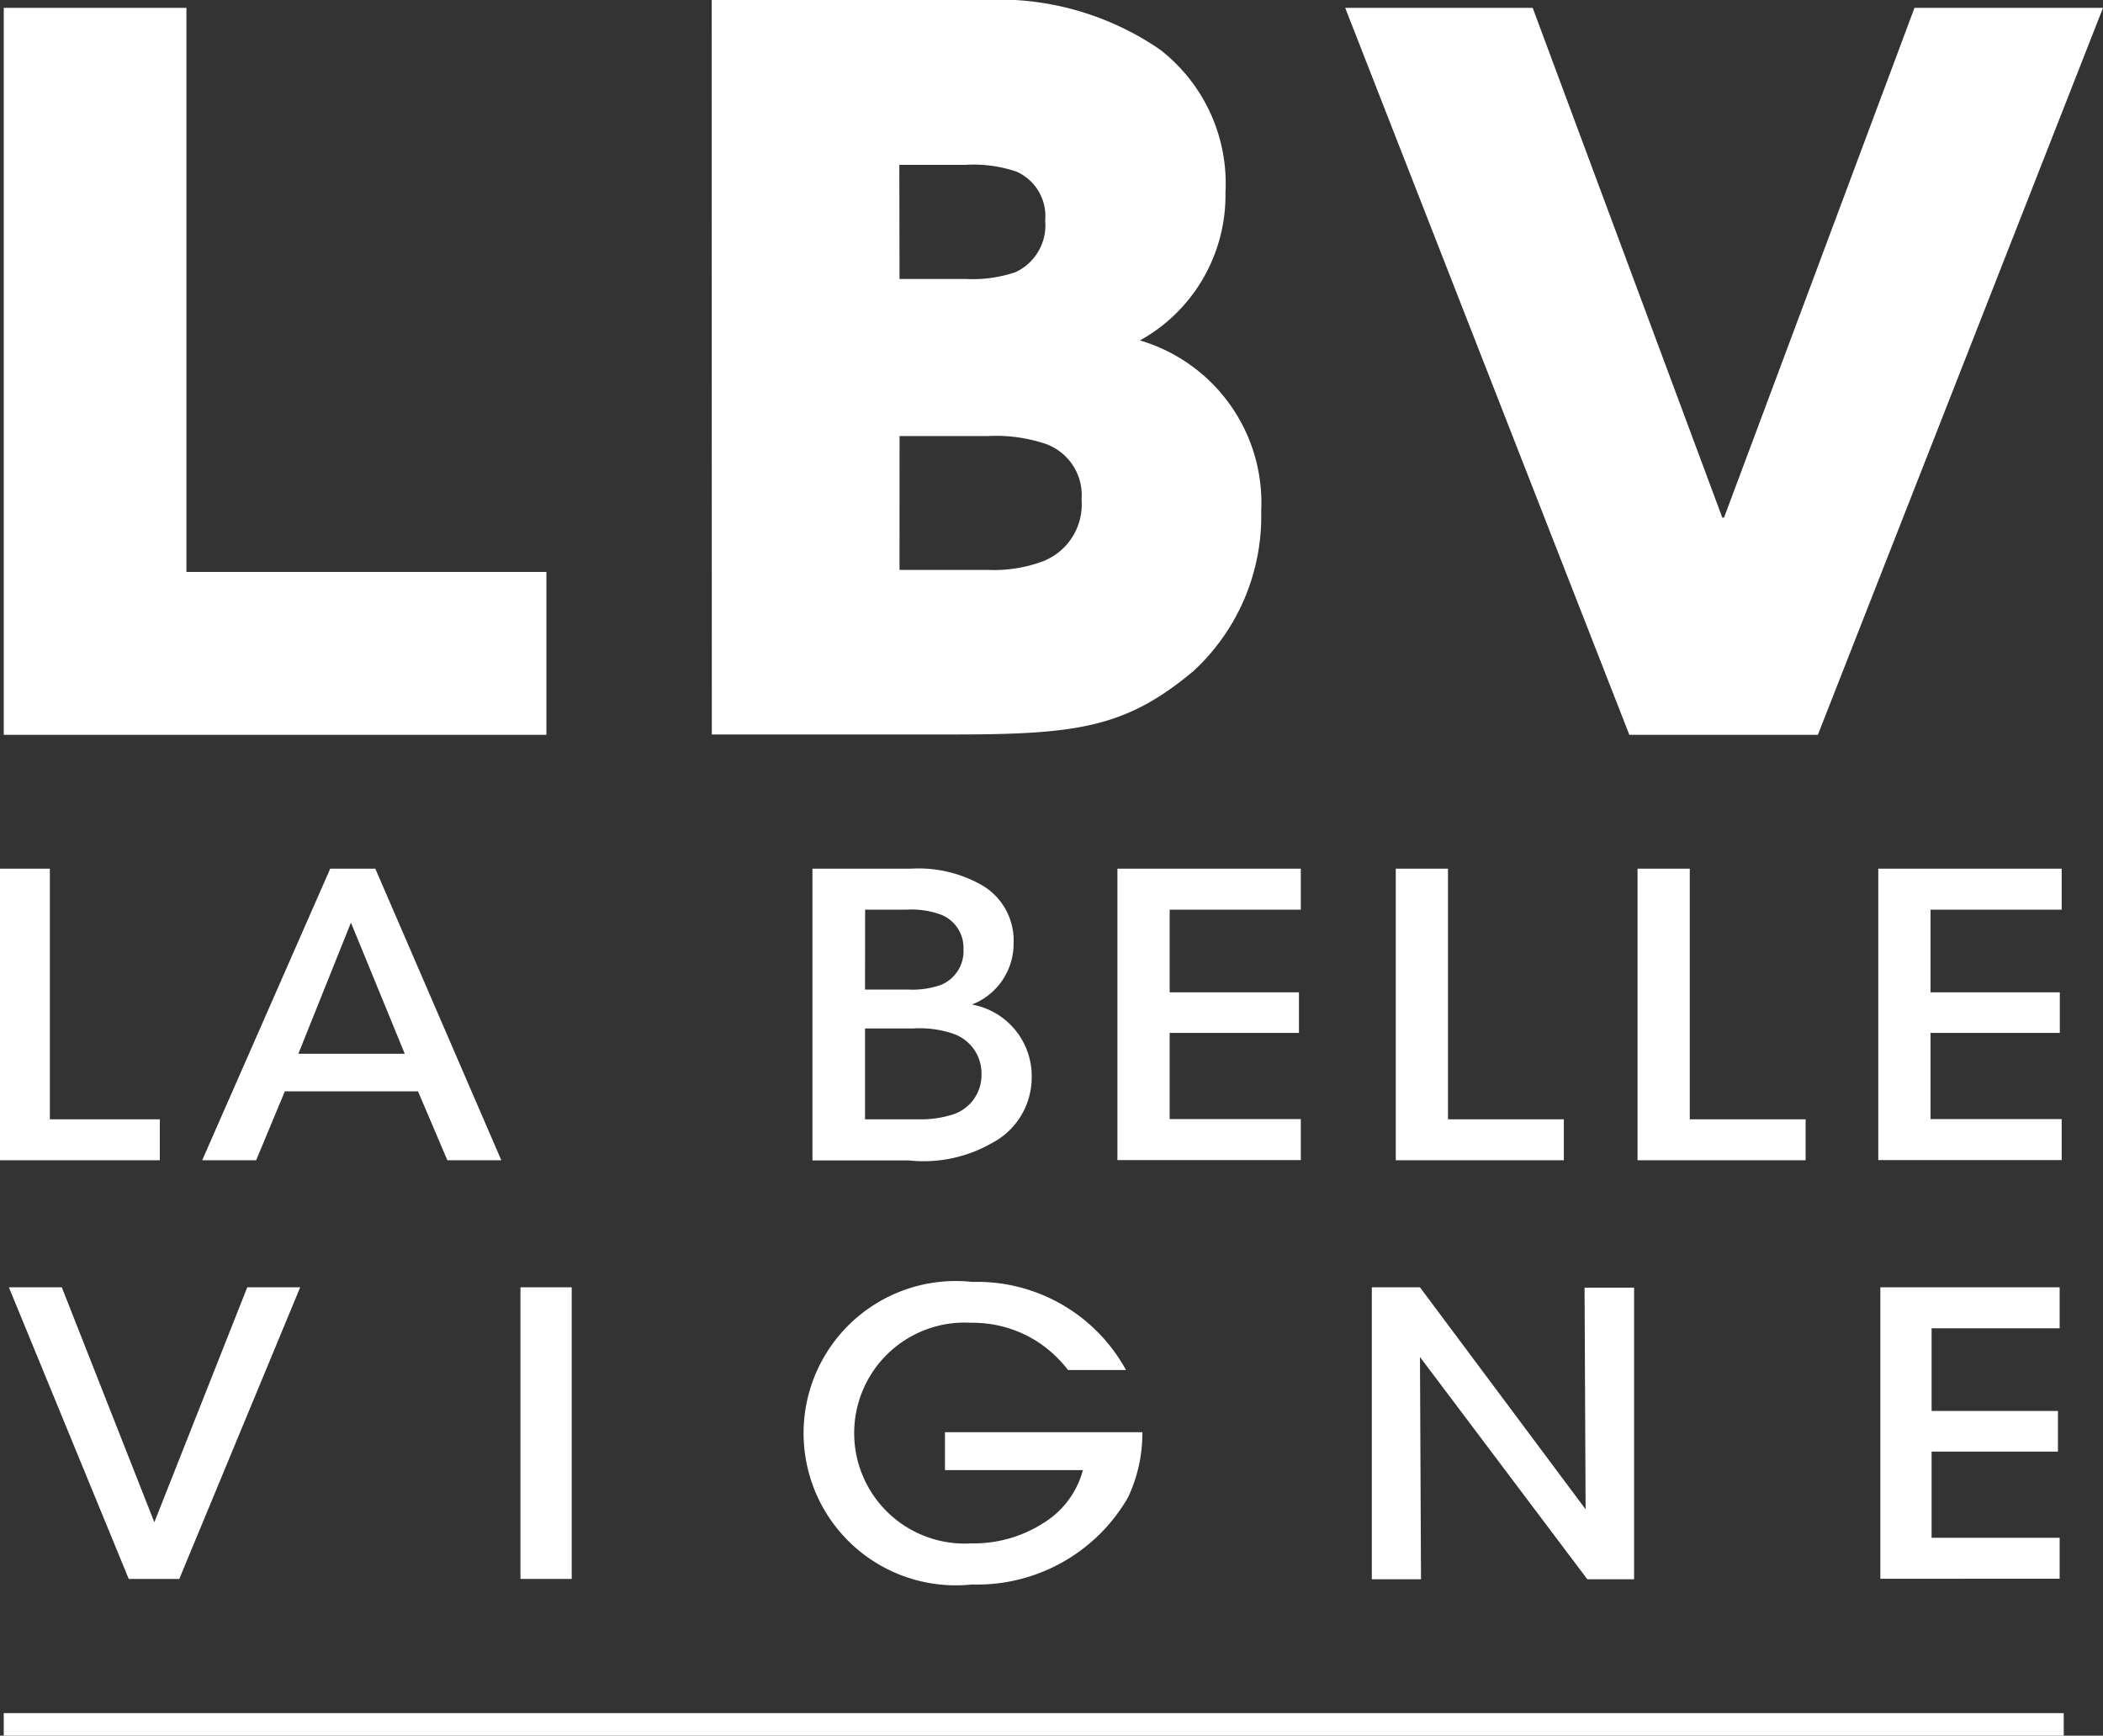 <svg id="logo-LBV-blanc" xmlns="http://www.w3.org/2000/svg" width="48.795" height="40.277" viewBox="0 0 48.795 40.277">
  <rect x="0" y="0" width="48.795" height="40.277" fill="#333333" stroke="none"/>
  <g id="Groupe_285" data-name="Groupe 285" transform="translate(0 0)">
    <rect id="Rectangle_281" data-name="Rectangle 281" width="47.797" height="0.523" transform="translate(0.087 39.754)" fill="#fff"/>
    <g id="Groupe_285-2" data-name="Groupe 285" transform="translate(16.513)">
      <path id="Tracé_1049" data-name="Tracé 1049" d="M399.9,0h6.268A6.625,6.625,0,0,1,410.3,1.149a3.929,3.929,0,0,1,1.521,3.32A3.853,3.853,0,0,1,409.837,7.9a3.929,3.929,0,0,1,2.813,3.962,4.889,4.889,0,0,1-1.569,3.708c-1.569,1.315-2.694,1.474-5.578,1.474h-5.6Zm4.358,6.474H405.8a3.1,3.1,0,0,0,1.149-.158,1.2,1.2,0,0,0,.689-1.2,1.127,1.127,0,0,0-.666-1.133,3.08,3.08,0,0,0-1.173-.158h-1.545Zm0,6.751h2.052a3.249,3.249,0,0,0,1.292-.206,1.416,1.416,0,0,0,.88-1.426,1.264,1.264,0,0,0-.832-1.292,3.624,3.624,0,0,0-1.339-.182h-2.052Z" transform="translate(-399.9)" fill="#fff"/>
    </g>
    <path id="Tracé_1050" data-name="Tracé 1050" d="M192.6,2.3h4.239V15.39h8.352v3.78H192.6Z" transform="translate(-192.513 -2.118)" fill="#fff"/>
    <path id="Tracé_1051" data-name="Tracé 1051" d="M589.75,2.3l4.4,11.83h.04L598.609,2.3h4.374l-6.616,16.87h-4.374L585.4,2.3Z" transform="translate(-554.188 -2.118)" fill="#fff"/>
    <g id="Groupe_286" data-name="Groupe 286" transform="translate(0 20.158)">
      <path id="Tracé_1052" data-name="Tracé 1052" d="M191.5,254.4h1.157v5.816h2.551v.951H191.5Z" transform="translate(-191.5 -254.4)" fill="#fff"/>
      <path id="Tracé_1053" data-name="Tracé 1053" d="M251.952,261.167H250.7l2.971-6.767h1.046l2.924,6.767h-1.252l-.681-1.6h-3.09Zm2.2-5.515-1.22,3.043H255.4Z" transform="translate(-246.009 -254.4)" fill="#fff"/>
    </g>
    <g id="Groupe_287" data-name="Groupe 287" transform="translate(18.851 20.158)">
      <path id="Tracé_1054" data-name="Tracé 1054" d="M429.408,254.4h2.274a2.975,2.975,0,0,1,1.616.364,1.483,1.483,0,0,1,.769,1.371,1.514,1.514,0,0,1-.967,1.418,1.686,1.686,0,0,1,1.387,1.672,1.72,1.72,0,0,1-.927,1.545,3.19,3.19,0,0,1-1.926.4H429.4V254.4Zm1.212,2.805h1a1.965,1.965,0,0,0,.769-.111.846.846,0,0,0,.515-.832.824.824,0,0,0-.515-.792,1.992,1.992,0,0,0-.8-.119h-.967Zm0,3.011h1.22a2.473,2.473,0,0,0,.816-.111.96.96,0,0,0,.666-.943.971.971,0,0,0-.666-.935,2.42,2.42,0,0,0-.919-.119H430.62Z" transform="translate(-429.4 -254.4)" fill="#fff"/>
      <path id="Tracé_1055" data-name="Tracé 1055" d="M518.7,254.4h4.255v.951h-3.043v1.918h3v.943h-3v2h3.043v.951H518.7Z" transform="translate(-511.624 -254.4)" fill="#fff"/>
      <path id="Tracé_1056" data-name="Tracé 1056" d="M600.2,254.4h1.212v5.816H604.1v.951h-3.9Z" transform="translate(-586.666 -254.4)" fill="#fff"/>
      <path id="Tracé_1057" data-name="Tracé 1057" d="M671,254.4h1.212v5.816H674.9v.951H671Z" transform="translate(-651.856 -254.4)" fill="#fff"/>
      <path id="Tracé_1058" data-name="Tracé 1058" d="M741.5,254.4h4.255v.951h-3.043v1.918h3v.943h-3v2h3.043v.951H741.5Z" transform="translate(-716.77 -254.4)" fill="#fff"/>
    </g>
    <g id="Groupe_288" data-name="Groupe 288" transform="translate(0.206 29.746)">
      <path id="Tracé_1059" data-name="Tracé 1059" d="M194.1,377h1.228l2.147,5.452L199.631,377h1.228l-2.805,6.767h-1.173Z" transform="translate(-194.1 -376.873)" fill="#fff"/>
      <path id="Tracé_1060" data-name="Tracé 1060" d="M343.9,377h1.189v6.767H343.9Z" transform="translate(-332.03 -376.873)" fill="#fff"/>
      <path id="Tracé_1061" data-name="Tracé 1061" d="M432.941,377.452a2.916,2.916,0,0,0-.682-.642,2.778,2.778,0,0,0-1.569-.46,2.564,2.564,0,1,0,0,5.119,3,3,0,0,0,1.719-.5,2.063,2.063,0,0,0,.872-1.2h-3.2v-.88h4.58a3.477,3.477,0,0,1-.333,1.513,4.038,4.038,0,0,1-3.621,2.021,3.531,3.531,0,1,1,.008-7.021,3.936,3.936,0,0,1,3.566,2.044h-1.339Z" transform="translate(-408.361 -375.4)" fill="#fff"/>
      <path id="Tracé_1062" data-name="Tracé 1062" d="M598.16,382.151l-.024-5.143h1.149v6.767H598.2l-3.883-5.158.024,5.158H593.2V377h1.117Z" transform="translate(-561.576 -376.873)" fill="#fff"/>
      <path id="Tracé_1063" data-name="Tracé 1063" d="M742.1,377h4.16v.951h-2.971v1.918h2.932v.943h-2.932v2h2.971v.951H742.1Z" transform="translate(-698.677 -376.873)" fill="#fff"/>
    </g>
  </g>
</svg>
